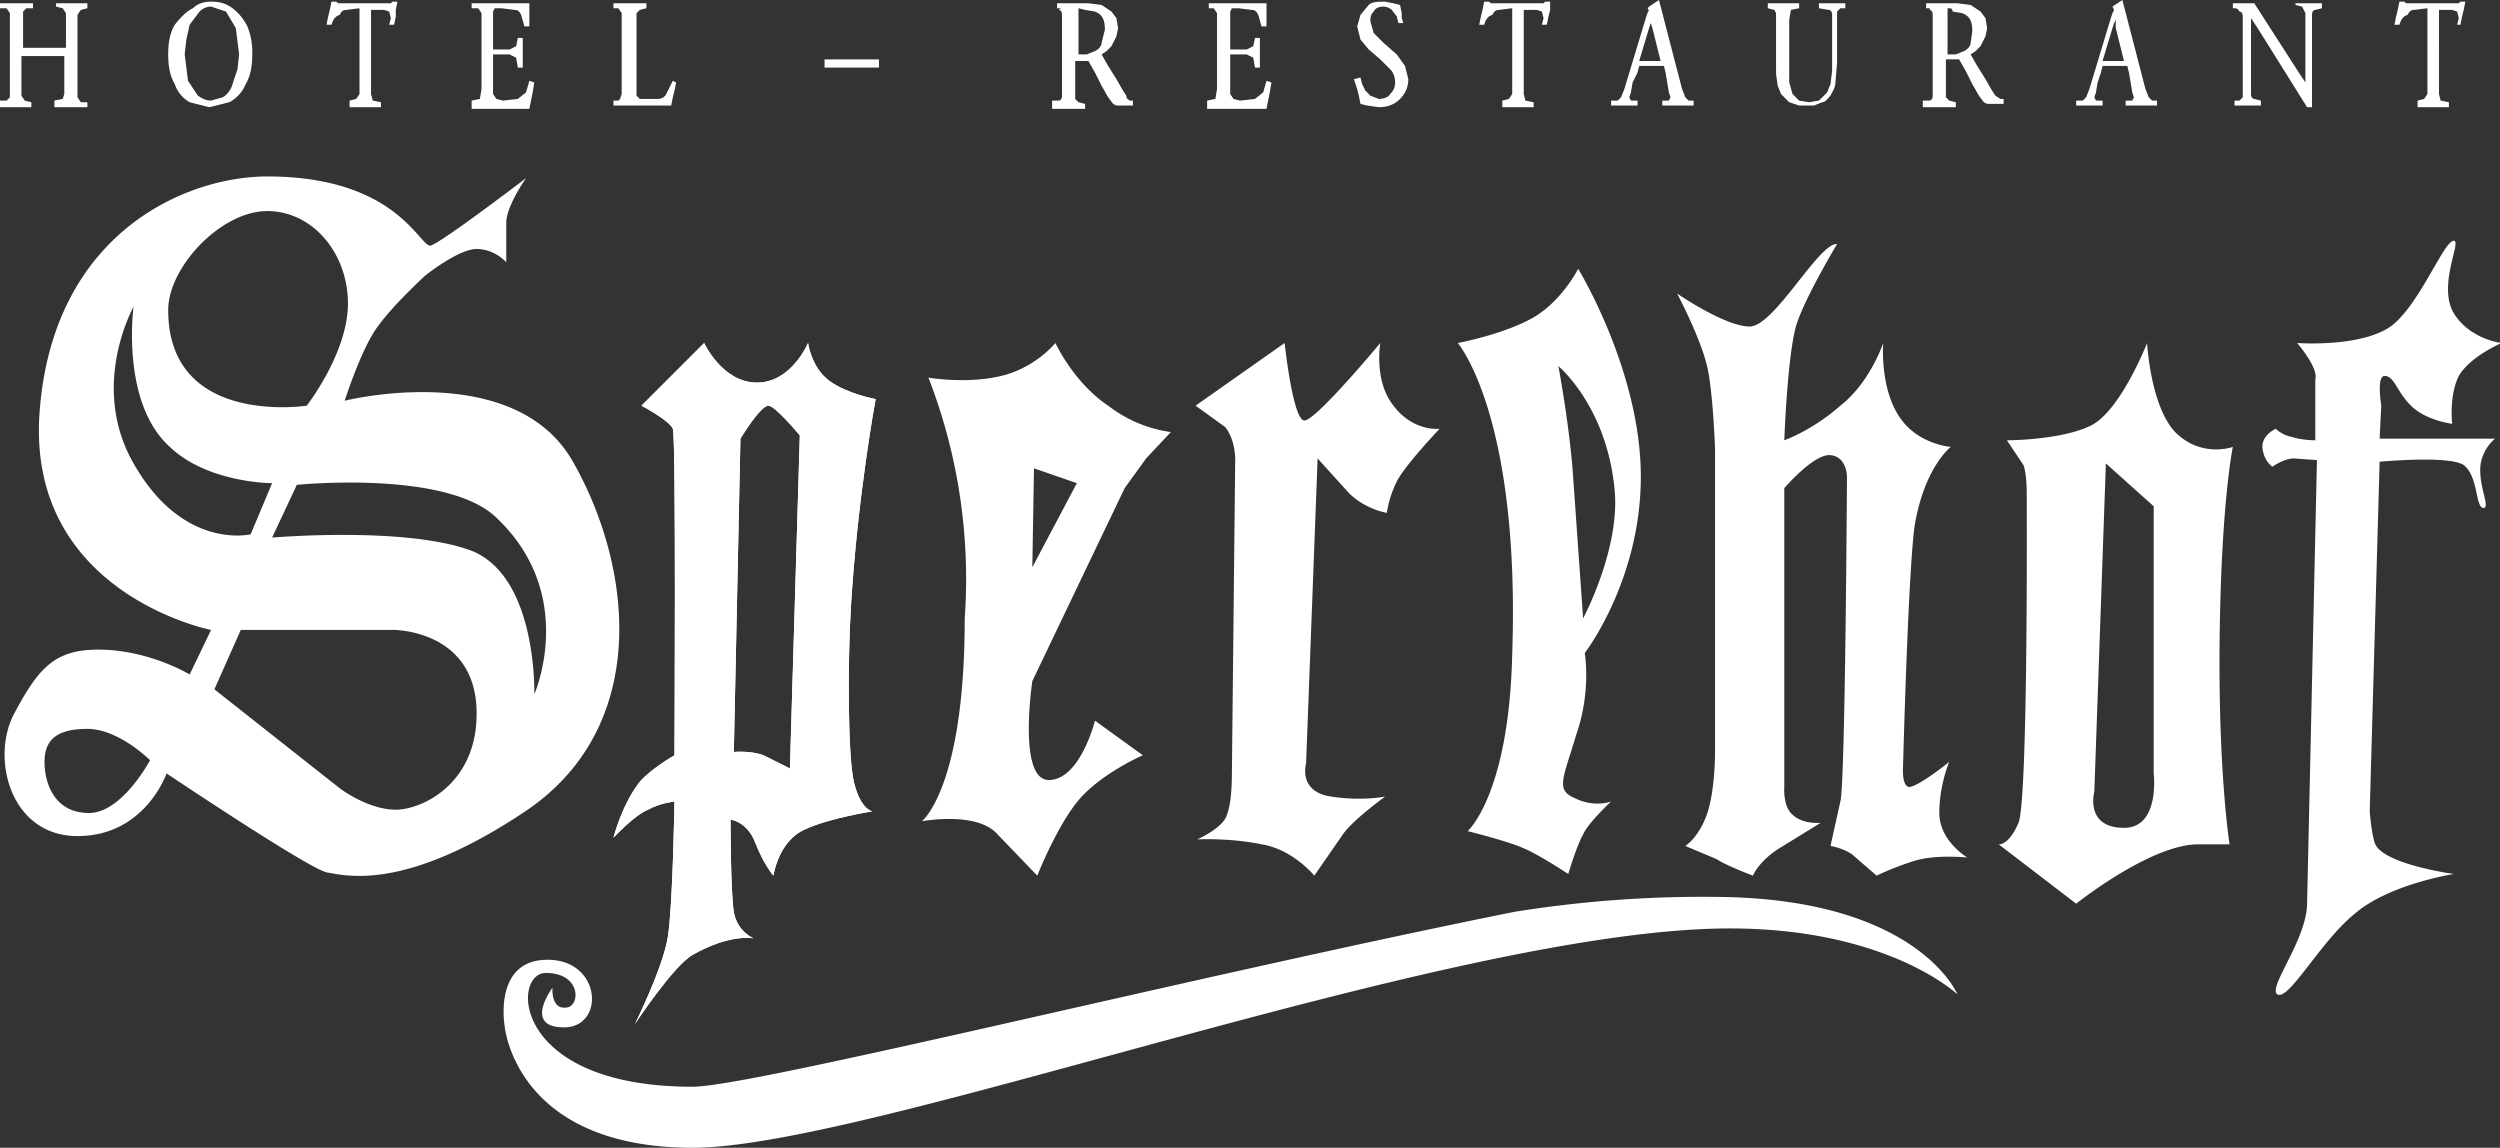 <svg version="1.1" id="Ebene_1" xmlns="http://www.w3.org/2000/svg" x="0" y="0" viewBox="0 0 151.6 69.6" xml:space="preserve"><rect x="0" y="0" width="151.6" height="69.6" fill="#333333" stroke="none"/><style>.st0{fill:#fff}</style><path class="st0" d="M44.5 45.6s1-.1 1.8.2l1.6.8.6-20.2s-1.5-1.8-1.9-1.8c-.5 0-1.7 2-1.7 2l-.4 19zm-7.3 5.2s.5-2 1.6-3.4c.7-.8 2.1-1.6 2.1-1.6s.1-19.4-.1-19.8c-.2-.5-1.9-1.4-1.9-1.4l3.8-3.8s1.1 2.4 3.2 2.4 3.1-2.4 3.1-2.4.2 1.5 1.3 2.3c1.1.8 2.8 1.1 2.8 1.1s-1.1 5.9-1.5 12.6c-.2 3.3-.2 9.2.2 10.7.4 1.6 1.1 1.7 1.1 1.7s-2.6.4-4.1 1.1c-1.6.7-1.9 2.8-1.9 2.8s-.6-.7-1.1-2c-.5-1.3-1.5-1.4-1.5-1.4s0 4.4.2 5.6c.2 1.2 1.2 1.6 1.2 1.6s-1.4-.3-3.7 1c-1.2.7-3.5 4.2-3.5 4.2s1.7-3.4 2-5.3c.3-1.9.4-8.2.4-8.2s-.9.1-1.6.5c-.8.3-2.1 1.7-2.1 1.7"/><path class="st0" d="M44.5 45.6s1-.1 1.8.2l1.6.8.6-20.2s-1.5-1.8-1.9-1.8c-.5 0-1.7 2-1.7 2l-.4 19zm-7.3 5.2s.5-2 1.6-3.4c.7-.8 2.1-1.6 2.1-1.6s.1-19.4-.1-19.8c-.2-.5-1.9-1.4-1.9-1.4l3.8-3.8s1.1 2.4 3.2 2.4 3.1-2.4 3.1-2.4.2 1.5 1.3 2.3c1.1.8 2.8 1.1 2.8 1.1s-1.1 5.9-1.5 12.6c-.2 3.3-.2 9.2.2 10.7.4 1.6 1.1 1.7 1.1 1.7s-2.6.4-4.1 1.1c-1.6.7-1.9 2.8-1.9 2.8s-.6-.7-1.1-2c-.5-1.3-1.5-1.4-1.5-1.4s0 4.4.2 5.6c.2 1.2 1.2 1.6 1.2 1.6s-1.4-.3-3.7 1c-1.2.7-3.5 4.2-3.5 4.2s1.7-3.4 2-5.3c.3-1.9.4-8.2.4-8.2s-.9.1-1.6.5c-.8.3-2.1 1.7-2.1 1.7"/><path class="st0" d="M18.6 24.6s2.5-3.2 2.5-6.2-2.1-5.6-4.9-5.6-6 3.4-6 6c0 7.1 8.4 5.8 8.4 5.8m-10.5-6s-2.7 4.8 0 9.5c3 5.3 7.1 4.3 7.1 4.3l1.3-3.1s-3.9 0-6.2-2.2c-3-2.7-2.2-8.5-2.2-8.5m8.4 14s8.1-.7 12.1.8c4 1.6 3.8 8.7 3.8 8.7S35.1 36 30 31.3c-3.1-2.8-12-1.9-12-1.9l-1.5 3.2zm-1.9 5.6L13 41.8l7.6 6s1.7 1.3 3.4 1.3c1.6 0 5-1.6 4.9-6-.1-4.9-5-4.9-5-4.9h-9.3zm-5.5 7.9s-1.9-1.9-3.8-1.9-2.6.7-2.6 2 .6 3.1 2.7 3.1c2 0 3.7-3.2 3.7-3.2m22.8-35.3s-1.2 1.7-1.2 2.7v2.4s-.7-.8-1.8-.8-3.1 1.6-3.1 1.6-2.2 2-3.1 3.4c-.9 1.4-1.8 4.2-1.8 4.2s10.4-2.6 13.9 3.8c3.6 6.4 4.6 15.9-2.8 21-7.4 5-11 4-12.2 3.8-1.2-.3-9.7-6-9.7-6s-1.3 3.8-5.4 3.8-5.3-4.8-3.8-7.5c1.5-2.8 2.5-3.9 5.4-3.8 2.9.1 5.2 1.5 5.2 1.5l1.3-2.7S1.6 36 2.4 25c.8-10.9 8.9-14.3 13.8-14.3 7.8 0 9.2 4.2 9.9 4.2.7-.2 5.8-4.1 5.8-4.1M62.6 34.4l2.7-5.1-2.6-.9-.1 6zm-6.3-11.5s2.3.4 4.4-.1c2.1-.5 3.3-2 3.3-2s1.1 2.4 3.2 3.8a8 8 0 003.8 1.6l-1.5 1.6-1.3 1.8-5.6 11.7s-.9 6 1 6 2.8-3.6 2.8-3.6l2.9 2.1s-2.3 1-3.7 2.5c-1.4 1.5-2.7 4.8-2.7 4.8l-2.5-2.6c-1.3-1.3-4.5-.7-4.5-.7s2.6-2 2.6-12.3a33.7 33.7 0 00-2.2-14.6M72.5 24.6l5.4-3.8s.5 4.7 1.2 4.7 4.6-4.7 4.6-4.7-.4 2.3.8 3.8c1.2 1.6 2.8 1.4 2.8 1.4s-2.1 2.2-2.6 3.2-.6 1.9-.6 1.9-1.3-.2-2.3-1.2l-1.9-2.1-.7 18.5s-.5 1.7 1.5 2c1.9.3 3.3 0 3.3 0s-1.8 1.3-2.5 2.2l-1.8 2.6s-1.3-1.6-3.2-1.9c-1.9-.4-3.9-.3-3.9-.3s1.6-.7 1.8-1.5c.3-.7.3-2.3.3-2.3l.2-19s.1-1.3-.6-2.2l-1.8-1.3M94.5 22.2s.7 3.7.9 6.8l.6 8.5s2.3-4.3 1.9-7.9c-.5-5-3.4-7.4-3.4-7.4m-6.1-1.4s2.7-.5 4.5-1.5c1.8-1 2.8-3 2.8-3s3.8 6.2 3.8 12.6c0 6.3-3.4 10.7-3.4 10.7s.4 2.3-.5 4.9c-.8 2.7-1.3 3.4-.1 3.9 1.2.6 2.2.2 2.2.2s-1.4 1.3-1.7 2c-.4.7-.9 2.4-.9 2.4s-1.8-1.2-2.8-1.6c-.9-.4-3.3-1-3.3-1s2.5-2.2 2.7-10.7c.5-14.5-3.3-18.9-3.3-18.9M101.7 17.8s1.6 3 1.9 4.8c.3 1.7.4 4.6.4 4.6v18.5s0 2.3-.5 3.7c-.5 1.4-1.3 1.9-1.3 1.9l1.9.8c.6.4 2.2 1 2.2 1s.3-.8 1.5-1.6l2.6-1.6s-1.1.1-1.7-.5c-.6-.5-.5-1.7-.5-1.7V29.6s1.8-2.1 2.8-2c1 .1 1 1.3 1 1.3s-.1 18.6-.4 19.7l-.6 2.7s.7.1 1.3.5l1.5 1.3s1-.5 2.3-.9c1.3-.4 3.2-.2 3.2-.2s-1.7-1-1.7-2.7c0-1.7.6-3.1.6-3.1s-1.6 1.3-2.3 1.5c-.6.2-.5-1.2-.5-1.2s.3-11.6.7-14.6c.6-3.6 2.2-4.8 2.2-4.8s-1.4-.1-2.5-1.1c-1.9-1.7-1.6-5.2-1.6-5.2s-.8 2.4-2.6 3.8c-1.7 1.5-3.4 2.1-3.4 2.1s.2-5.6.8-7.2c.6-1.7 2.4-4.7 2.4-4.7-1.1-.1-3.8 5-5.3 5s-4.4-2-4.4-2M127.7 28.1L127 48s-.6 2.2 1.8 2.2c2.2 0 1.8-3.3 1.8-3.3V30.7l-2.9-2.6zm-6-1.4s3.3 0 5.1-.9c1.8-.9 3.4-5 3.4-5s.2 3.8 1.7 5.4c1.6 1.6 3.5.9 3.5.9s-.7 3.3-.8 11.5c-.1 8.2.6 12.6.6 12.6h-1.9c-2.9 0-7.4 3.6-7.4 3.6l-4.7-3.6s.6.1 1.2-1.3c.6-1.4.5-20.1.5-20.1s0-1.1-.2-1.6l-1-1.5M139.3 20.8s4 .3 5.8-1.1c1.7-1.4 3.1-5.1 3.7-5.1.5 0-1 2.7 0 4.4 1 1.6 2.9 1.8 2.9 1.8s-1.9.8-2.6 2c-.6 1.2-.4 2.9-.4 2.9s-1.6-.2-2.5-1.1c-.9-.9-1-1.8-1.6-1.8-.5 0-.2 1.8-.2 1.8l-.1 2h7s-.9.7-.9 1.9.6 2.3.2 2.3c-.5 0-.3-1.9-1.2-2.6-.9-.6-5.1-.2-5.1-.2l-.6 21.2s.1 1.3.3 1.9c.4 1.3 4.8 1.9 4.8 1.9s-3.9.6-6 2.4c-2.1 1.7-4 5.3-4.7 4.9-.6-.4 1.7-3.2 1.8-5.4l.6-27-1.4-.1c-.6 0-1.3.5-1.3.5s-.5-.3-.6-1.1c-.1-.8.8-1.2.8-1.2s.4.4 1 .5c.6.2 1.4.2 1.4.2V23c.2-.7-1.1-2.2-1.1-2.2M33.5 59.9s-1.8 2.4.7 2.4 2.3-4.1-1-4.1-2.6 4-2.6 4 .6 7.4 11.4 7.4 46.1-13.3 62.9-13.3c9.6 0 13.8 4 13.8 4s-2.3-5.6-13.9-5.9a72 72 0 00-13 .9C72.4 59.2 45.6 65.9 42 65.9c-11 0-11-6.9-8.9-6.9 2.2 0 2.1 2.1 1.2 2.1-.9.1-.8-1.2-.8-1.2M0 .5V.2h2v.3h-.4l-.2.2v2.2H4V1.5.8L3.8.5 3.4.4V.2h1.9v.3l-.4.1-.2.3v5l.2.3h.4v.3h-2v-.4l.5-.1.1-.3V5v-.9-.7H1.3v2.4l.2.3.4.1v.3H0v-.4h.4l.2-.2V1.5.8L.4.5H0M12.8.1c.5 0 .9.1 1.3.4.4.3.7.7.9 1.1.2.5.3 1 .3 1.6 0 .8-.1 1.4-.4 1.9-.2.5-.6.9-1 1.1l-1.2.3-1.2-.3a2 2 0 01-.9-1.1c-.3-.5-.4-1.1-.4-1.8s.1-1.3.4-1.8c.4-.5.7-.8 1.1-1 .3-.3.7-.4 1.1-.4m0 .3a1 1 0 00-.7.3l-.6.8-.2.9-.1.9.2 1.6.6.9c.3.2.5.3.8.3l.7-.2c.2-.1.5-.4.6-.8l.3-.9.1-.9-.2-1.6-.6-1-.9-.3M20.1 1.5h-.3l.1-.5.1-.4.1-.5h.3l.1.1H23.7l.1-.1h.3l-.1.5V1l-.1.5h-.3l.1-.4-.1-.4-.3-.1h-.8V5.7l.1.4.5.1v.3h-1.9v-.4l.4-.1.2-.3V.5l-.8.1c-.2 0-.3.1-.4.3-.3.1-.4.3-.5.6M28.6.5V.2h3.5v1.4h-.3l-.2-.7c-.1-.2-.2-.3-.4-.3l-.8-.1H30l-.1.2V3h1l.4-.2.1-.5h.3v1.8h-.3l-.1-.6-.4-.2h-1v2.4l.2.3.4.1.9-.1.5-.4.2-.7.3.1-.1.6-.1.5-.1.5h-3.5v-.5l.5-.1.1-.6v-4-.6L29 .5h-.4M37.2.5V.2h2v.3l-.4.1-.2.2v5l.2.2h1.1c.2 0 .4-.1.5-.3l.4-.8.2.1-.1.5-.1.4-.1.5H37.2v-.3h.3l.1-.1.1-.3v-.5-3.6-.4-.4l-.2-.3h-.3M64.1.5V.2H66l.8.1.6.4.3.4.1.6-.1.5-.3.6-.3.3-.3.2.4.7.5.8.4.7.2.3c0 .2.1.2.2.3h.2v.3h-1l-.2-.1-.3-.4-.4-.7-.4-.8-.4-.7h-.8V6l.2.2.4.1v.3h-2v-.5h.4c.1 0 .2-.1.2-.3v-.5-.9-1-.5-.8-.8-.4c0-.2-.1-.3-.2-.3.2-.1.1-.1-.1-.1m1.3 0v2.8h.5l.5-.2c.2-.1.4-.3.4-.5l.2-.8c0-.5-.1-.8-.4-1l-.2-.1-.6-.1-.4-.1M73.3.5V.2h3.5v1.4h-.3l-.2-.7c-.1-.2-.2-.3-.4-.3l-.8-.1h-.4l-.1.2V3h1l.4-.2.1-.5h.3v1.8h-.3l-.1-.6-.4-.2h-1v2.4l.2.3.4.1.9-.1.5-.4.2-.7.3.1-.1.6-.1.5-.1.5H73.2v-.5l.5-.1.1-.6v-4-.6l-.2-.3h-.3M82.1 4.8l.4-.1.1.4.2.4.3.3.5.2c.3 0 .6-.1.7-.3.2-.2.3-.4.3-.7 0-.3-.1-.6-.3-.8l-.6-.6L83 3l-.5-.6-.2-.8.2-.7.5-.6c.2-.2.6-.2 1-.2l.5.1.4.1.1.5v.3l.1.3h-.3l-.1-.4-.3-.4a.8.8 0 00-.5-.2c-.3 0-.5.1-.6.3-.2.2-.2.4-.2.6l.2.7.6.6.8.7.5.7.2.8c0 .5-.2.9-.5 1.2-.3.3-.7.5-1.3.5l-.7-.1-.4-.1-.1-.5-.1-.4-.2-.6M90 1.5h-.3l.1-.5.1-.4.1-.5h.3l.1.1H93.6l.1-.1h.3v.5l-.1.4-.1.5h-.3l.1-.4-.1-.4-.3-.1h-.8V5.7l.1.4.5.1v.3h-1.9v-.4l.4-.1.2-.3V.5l-.8.1c-.2 0-.3.1-.4.3-.3.1-.4.3-.5.6M100 .4l.6-.4 1.4 5.4.2.5.2.2h.3v.3h-1.9v-.3h.4l.1-.2-.1-.3-.1-.6-.1-.6-.1-.4h-1.5l-.1.4-.3.6-.1.6-.1.3.1.2h.4v.3h-1.6v-.3h.4l.2-.2.2-.5 1.3-4.3.1-.3.1-.2c-.1 0-.1-.1 0-.2m.1 1v-.2.2l-.1.3-.6 2h1.3l-.5-2-.1-.3zM110.3.5V.2h1.6v.3h-.3l-.2.2v3.1l-.1 1.2c0 .3-.2.6-.3.8-.2.2-.3.4-.5.4l-.5.2h-.9l-.6-.2-.5-.5-.2-.5-.1-.7V1.4.8l-.1-.2-.4-.1V.2h1.9v.3l-.5.1-.1.6V5l.2.7.4.4.6.1.6-.1.5-.5.2-.5.1-.8V1.8v-.6-.3c0-.2-.1-.3-.2-.3l-.6-.1M116.8.5V.2h1.9l.8.1.6.4.3.4.1.6-.1.5-.3.6-.3.3-.3.2.4.7.5.8.4.7.2.3.3.2h.2v.3h-1l-.2-.1-.3-.4-.4-.7-.4-.8-.4-.7h-.8v2.3l.2.2.4.1v.3h-2v-.4h.4c.1 0 .2-.1.2-.3v-.5-.9-1-.5-.8-.8-.4c0-.2-.1-.3-.2-.3.1-.1 0-.1-.2-.1m1.3 0v2.8h.5l.5-.2c.2-.1.4-.3.4-.5l.1-.7c0-.5-.1-.8-.4-1l-.2-.1-.6-.1c0-.2-.1-.2-.3-.2M128.1.4l.6-.4 1.4 5.4.2.5.2.2h.3v.3h-1.9v-.3h.4l.1-.2-.1-.3-.1-.6-.1-.6-.1-.4h-1.5l-.1.4-.2.6-.1.6-.1.3.1.2h.4v.3h-1.6v-.3h.4l.2-.2.2-.5 1.3-4.3.1-.3.1-.2-.1-.2m.2 1v-.2l-.1.2-.1.3-.6 2h1.3l-.5-2v-.3zM135.4.5V.2h1.3l2.7 4.2.2.3.2.3v-.6-1-1.1-1-.5l-.2-.4-.4-.1V.2h1.6v.3l-.4.1c-.1 0-.2.1-.2.3v5.6h-.3l-3-4.8-.2-.3-.2-.3v4.6c0 .2.1.3.2.3l.4.1v.3h-1.6v-.3h.3l.2-.2v-.3V2v-.5V1c0-.2-.1-.3-.2-.3-.1-.2-.2-.2-.4-.2M145.5 1.5h-.3l.1-.5.1-.4.1-.5h.3l.1.1H149.1l.1-.1h.3l-.1.5-.1.4-.1.5h-.2l.1-.4-.1-.4-.3-.1h-.8V5.7l.1.4.5.1v.3h-1.9v-.4l.4-.1.2-.3V.5l-.8.1c-.2 0-.3.1-.4.3-.3.1-.4.3-.5.6M50 3.6h3.3v.5H50z"/></svg>